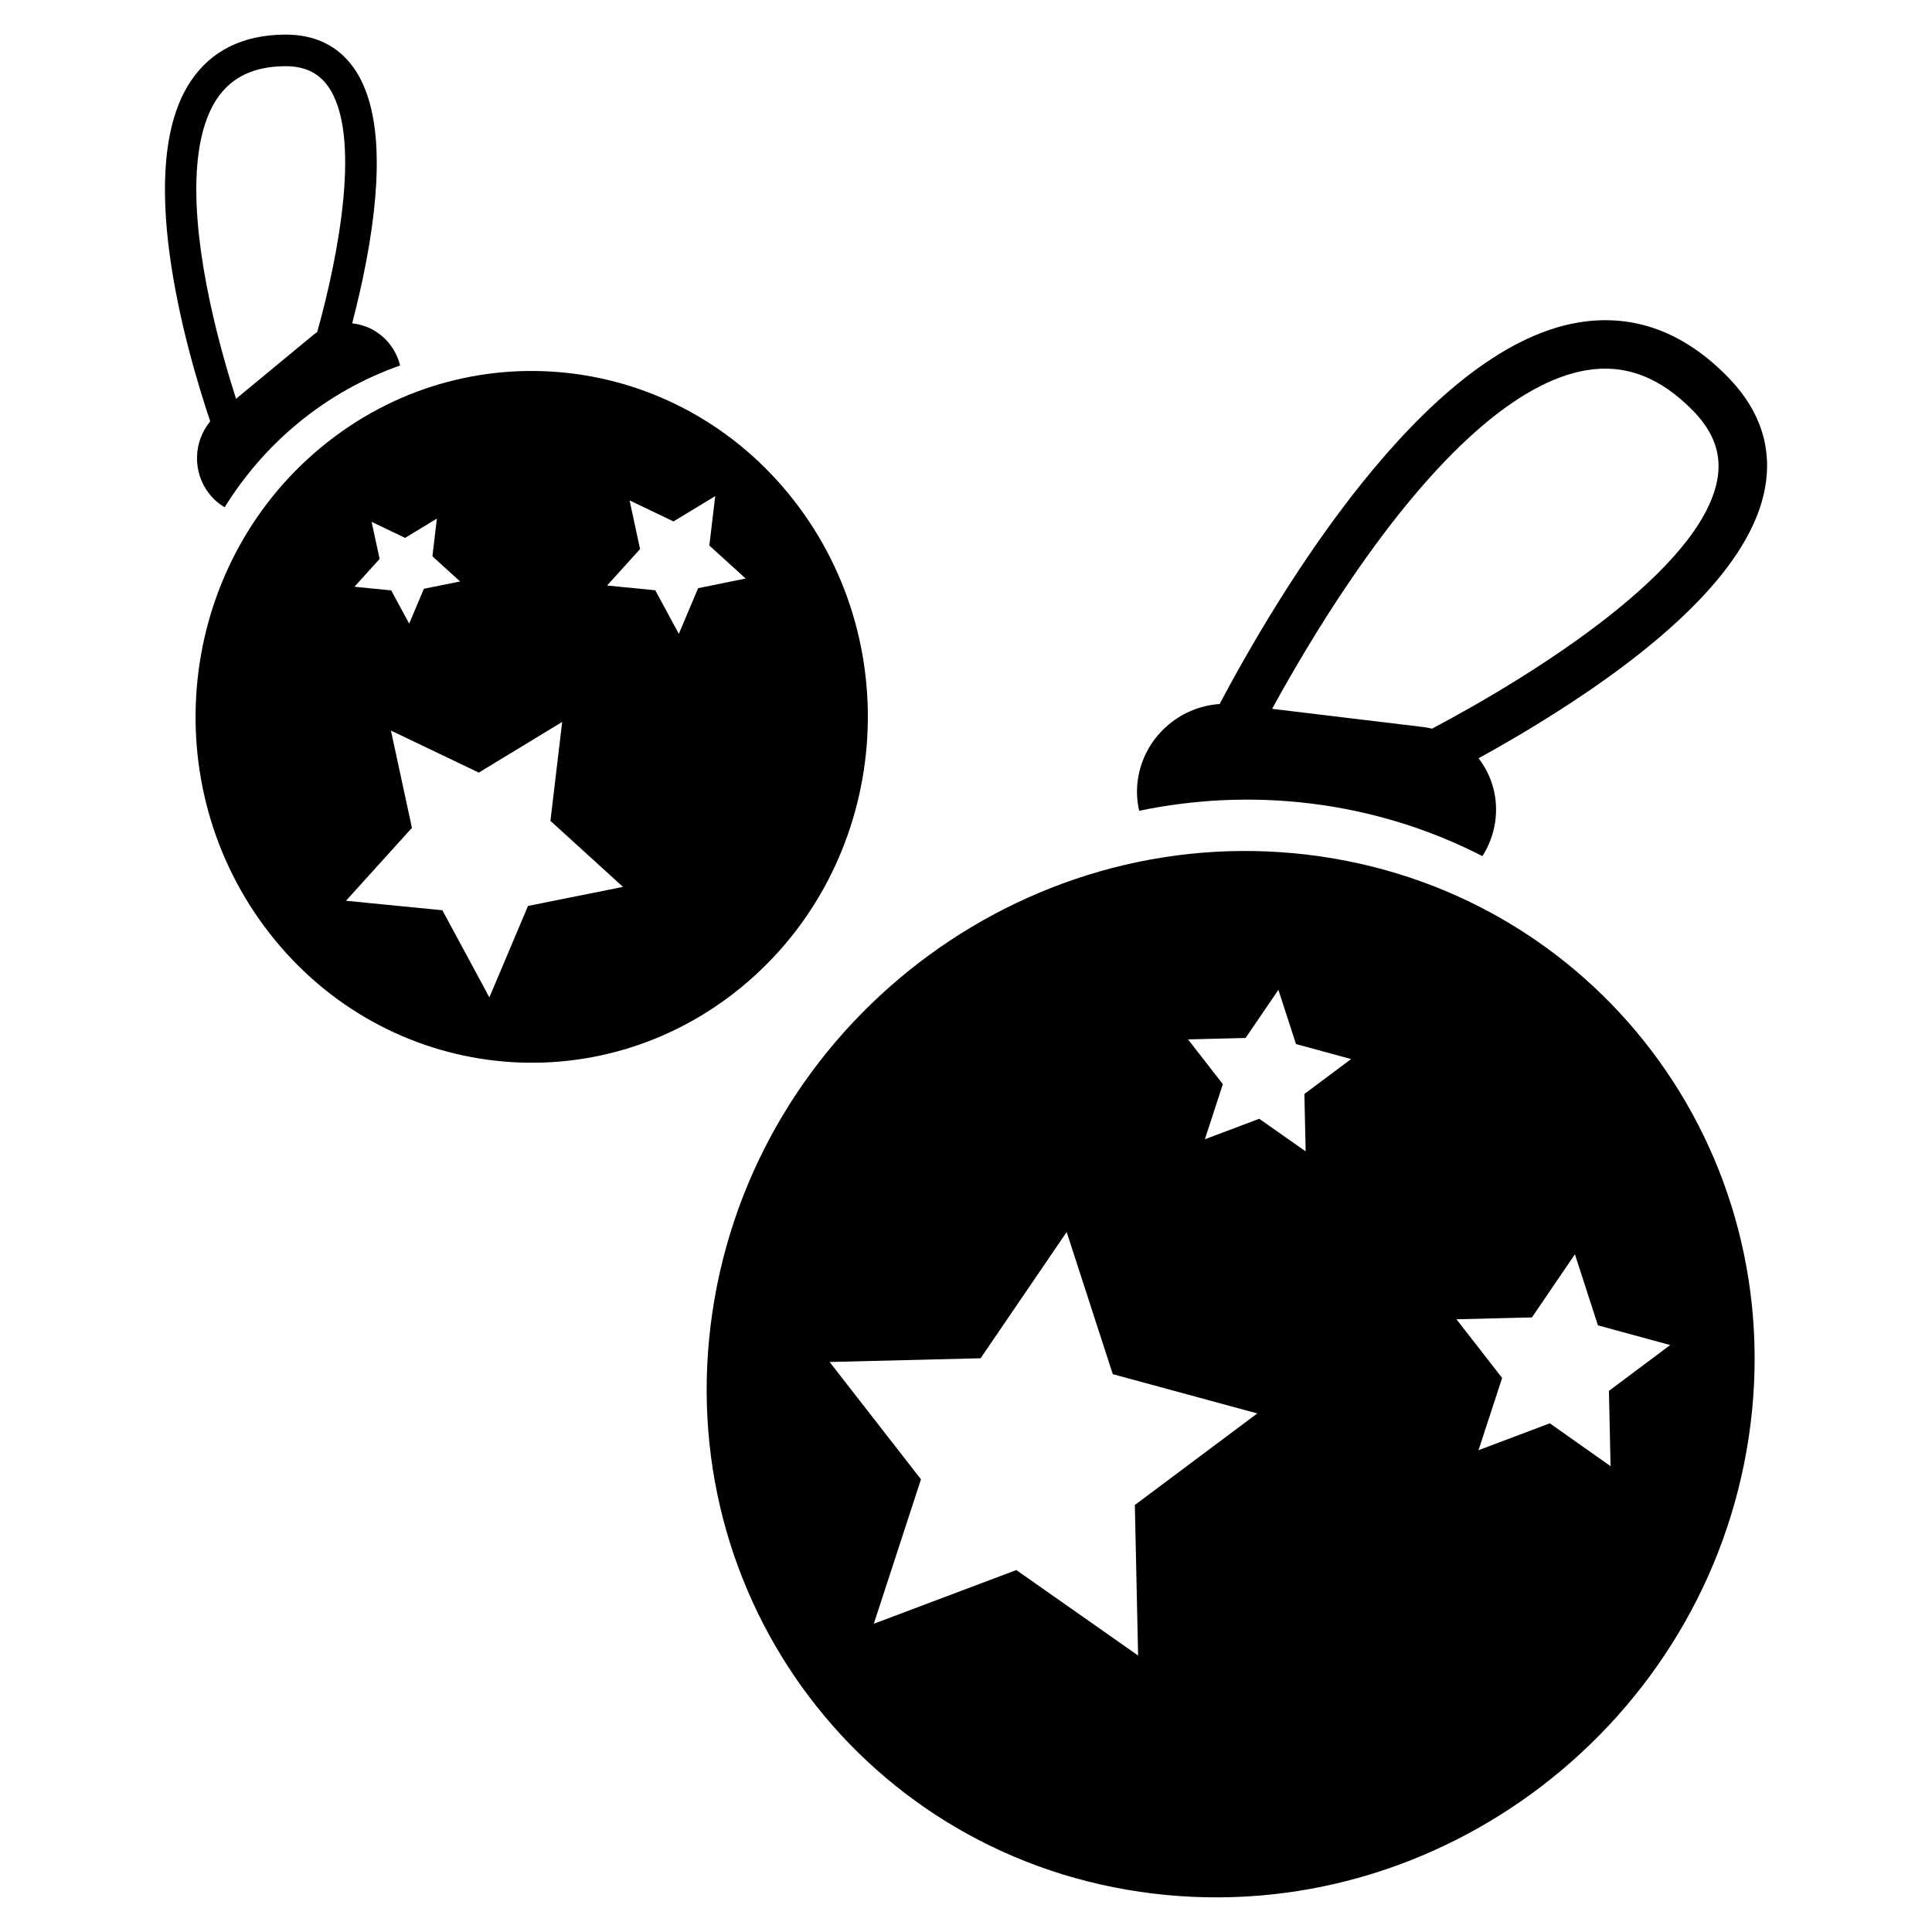 <?xml version="1.0" encoding="UTF-8"?>
<!-- Uploaded to: SVG Repo, www.svgrepo.com, Generator: SVG Repo Mixer Tools -->
<svg fill="#000000" width="800px" height="800px" version="1.1" viewBox="144 144 512 512" xmlns="http://www.w3.org/2000/svg">
 <g>
  <path d="m199.42 274.83c1.18 1.496 2.578 2.695 4.113 3.602 5.098-8.207 11.512-15.723 19.305-22.18 8.363-6.926 17.594-12.023 27.199-15.391-0.512-1.988-1.398-3.918-2.734-5.629-2.559-3.285-6.199-5.156-9.977-5.531 1.277-4.898 2.617-10.566 3.758-16.59 4.606-24.457 3.445-41.699-3.445-51.262-4.152-5.766-10.195-8.68-17.949-8.68h-0.395c-10.98 0.137-19.285 4.25-24.68 12.242-15.191 22.496-1.535 70.512 5.098 90.254-4.484 5.391-4.758 13.438-0.293 19.164zm2.125-104.73c3.816-5.648 9.664-8.461 17.852-8.562h0.277c4.981 0 8.641 1.711 11.18 5.215 9.133 12.652 2.856 45.027-2.793 65.258-0.434 0.297-0.867 0.59-1.277 0.945l-20.23 16.727c-2.144-6.691-4.762-15.684-6.848-25.367-5.481-25.562-4.828-44.316 1.84-54.215z"/>
  <path d="m354.34 276.55c-30.82-39.457-86.887-45.738-125.24-14.012-38.355 31.723-44.438 89.406-13.617 128.86 30.82 39.457 86.887 45.738 125.24 14.012 38.336-31.723 44.438-89.406 13.617-128.86zm-111.86 5.746 8.875 4.25 8.422-5.117-1.18 9.996 7.34 6.672-9.602 1.93-3.898 9.23-4.762-8.797-9.742-0.965 6.672-7.379zm41.445 101.79-10.234 24.227-12.457-23.086-25.543-2.519 17.477-19.324-5.57-25.781 23.281 11.141 22.102-13.422-3.109 26.215 19.227 17.496zm45.086-84.211-5.117 12.102-6.238-11.551-12.773-1.258 8.738-9.664-2.773-12.891 11.633 5.57 11.059-6.711-1.555 13.105 9.625 8.738z"/>
  <path d="m445.56 350.5c-0.434 2.894-0.277 5.707 0.336 8.363 14.523-3.012 29.695-3.816 45.086-1.969 16.551 1.988 31.98 6.848 45.875 13.992 1.691-2.676 2.875-5.707 3.367-8.992 0.945-6.316-0.828-12.34-4.387-16.945 6.828-3.758 14.543-8.266 22.434-13.363 32.117-20.742 50.086-40.246 53.43-58.016 2.027-10.727-1.121-20.527-9.309-29.145-0.137-0.137-0.277-0.297-0.414-0.434-11.77-12.082-25.133-16.965-39.715-14.523-41.094 6.887-80.078 72.836-95.055 101.1-10.746 0.707-20.016 8.91-21.648 19.934zm118.81-108.38c10.332-1.73 19.621 1.812 28.398 10.824 0.098 0.098 0.195 0.195 0.297 0.316 5.273 5.551 7.242 11.414 6.023 17.949-4.43 23.559-47.094 50.793-75.57 65.891-0.789-0.176-1.574-0.336-2.383-0.434l-40.008-4.82c5.176-9.465 12.418-21.883 21-34.441 22.605-33.125 44.156-52.254 62.242-55.285z"/>
  <path d="m607.46 524.71c11.316-76.023-40.992-145.06-116.84-154.19-75.848-9.133-146.5 45.086-157.81 121.11-11.316 76.023 40.992 145.06 116.84 154.19 75.848 9.133 146.5-45.086 157.81-121.11zm-124.67-118.39 4.664 14.367 14.602 3.977-12.379 9.25 0.336 15.211-12.301-8.641-14.406 5.434 4.762-14.602-9.23-11.867 15.254-0.375zm-69.453 153.76-37.766 14.23 12.496-38.277-24.207-31.094 40.008-0.984 22.809-33.457 12.223 37.668 38.297 10.41-32.453 24.266 0.867 39.891zm141.38-38.887-18.895 7.125 6.258-19.148-12.102-15.547 19.996-0.492 11.395-16.727 6.102 18.832 19.148 5.215-16.234 12.145 0.434 19.957z"/>
 </g>
</svg>